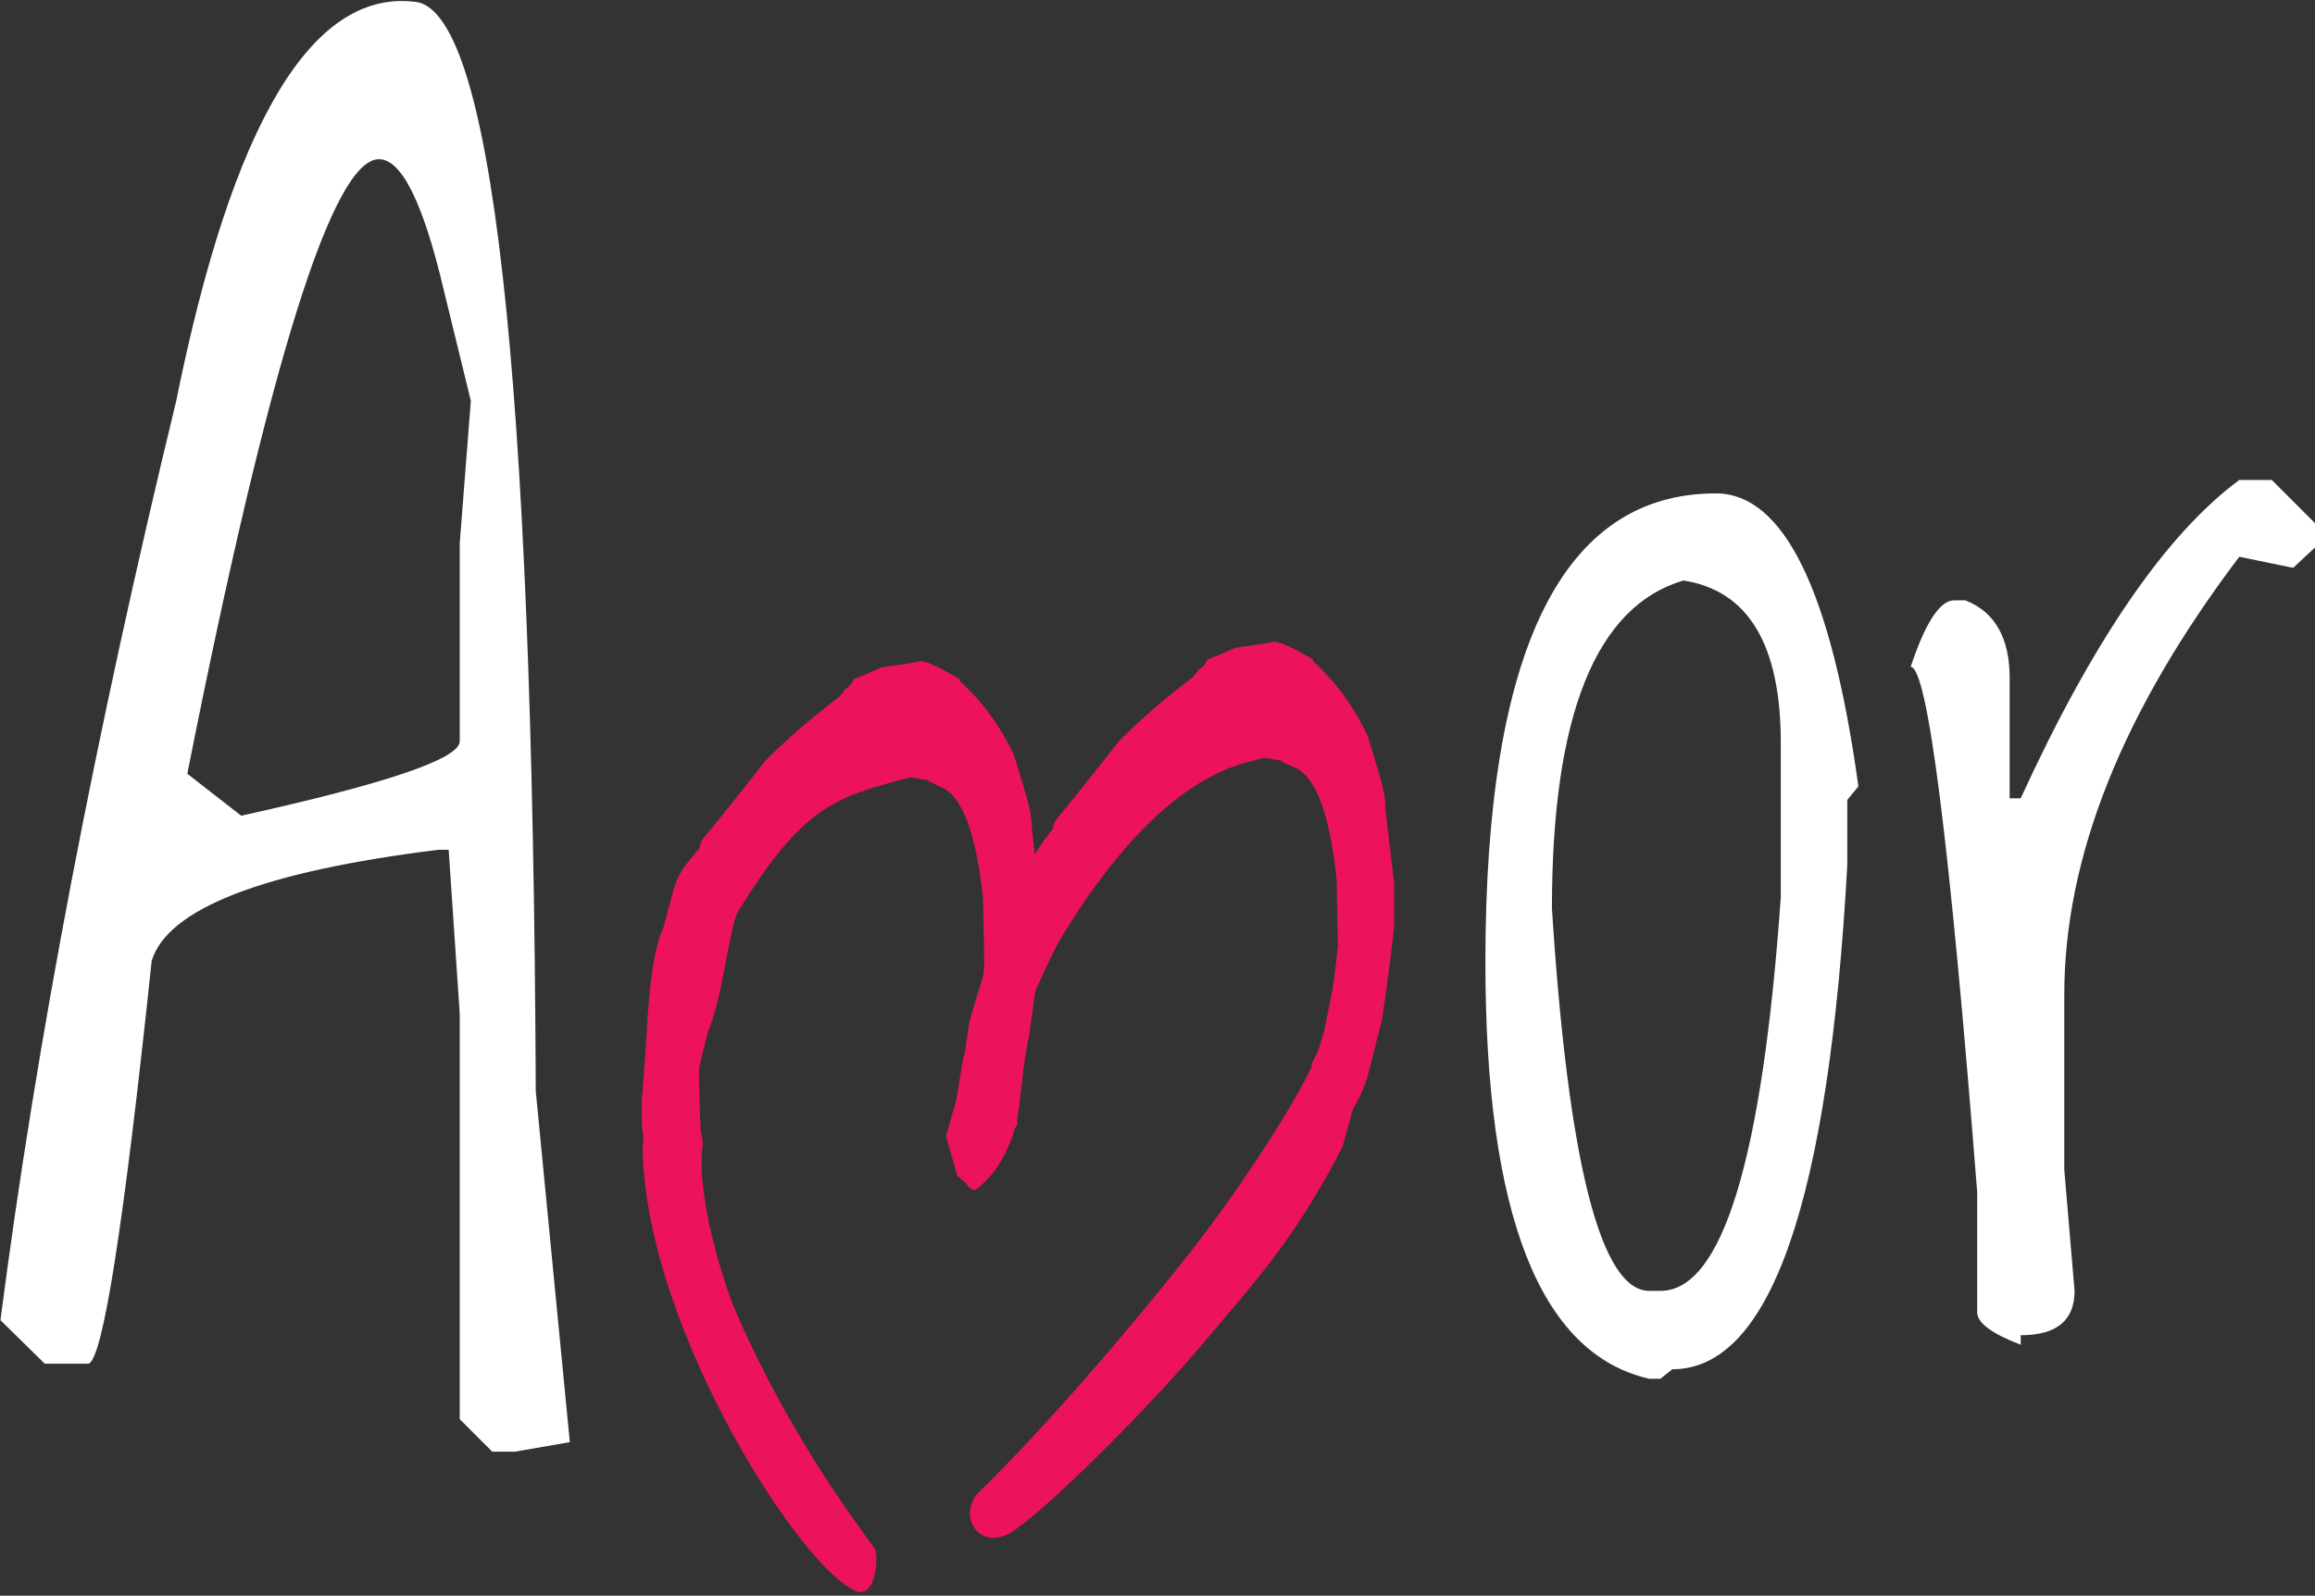 <?xml version="1.0" encoding="UTF-8" standalone="no"?>
<!DOCTYPE svg PUBLIC "-//W3C//DTD SVG 1.1//EN" "http://www.w3.org/Graphics/SVG/1.1/DTD/svg11.dtd">
<svg width="100%" height="100%" viewBox="0 0 190 131" version="1.1" xmlns="http://www.w3.org/2000/svg" xmlns:xlink="http://www.w3.org/1999/xlink" xml:space="preserve" xmlns:serif="http://www.serif.com/" style="fill-rule:evenodd;clip-rule:evenodd;stroke-linejoin:round;stroke-miterlimit:2;">
    <rect x="0" y="0" width="190" height="131" fill="#333333" stroke="none"/>
    <g transform="matrix(0.979,0,0,2.809,-195.773,-23.156)">
        <g transform="matrix(1.962,0,0,0.684,138.717,-47.902)">
            <path d="M48.869,82.153C52.23,82.243 53.978,97.763 54.114,128.713L55.569,143.703L53.234,144.109L52.253,144.109L50.865,142.722L50.865,125.397L50.392,118.393L49.952,118.393C42.485,119.318 38.402,120.897 37.703,123.13C36.507,134.477 35.605,140.218 34.996,140.353L33.134,140.353L31.24,138.492C32.774,126.627 35.278,113.531 38.752,99.207C41.143,87.386 44.515,81.702 48.869,82.153ZM39.225,115.144L41.526,116.938C47.752,115.562 50.865,114.501 50.865,113.757L50.865,105.298L51.339,99.207L50.189,94.503C49.309,90.759 48.384,88.886 47.414,88.886C45.429,88.886 42.699,97.639 39.225,115.144Z" style="fill:white;fill-rule:nonzero;"/>
        </g>
        <g transform="matrix(1.962,0,0,0.684,138.717,-47.902)">
            <path d="M104.537,103.166C107.447,103.166 109.477,107.339 110.628,115.686L110.154,116.261L110.154,119.036C109.364,133.405 106.872,140.59 102.676,140.59L102.168,140.996L101.695,140.996C97.025,139.936 94.69,134.003 94.69,123.198C94.69,109.843 97.972,103.166 104.537,103.166ZM97.533,120.897C98.232,131.792 99.619,137.24 101.695,137.24L102.168,137.24C104.808,137.24 106.522,131.635 107.312,120.423L107.312,113.825C107.312,109.629 105.924,107.317 103.15,106.888C99.405,107.993 97.533,112.663 97.533,120.897Z" style="fill:white;fill-rule:nonzero;"/>
        </g>
        <g transform="matrix(1.962,0,0,0.684,138.717,-47.902)">
            <path d="M126.904,102.591L128.291,102.591L130.186,104.486L130.186,105.433L129.203,106.347L126.904,105.873C121.918,112.46 119.425,118.697 119.425,124.585L119.425,132.063L119.865,137.24C119.865,138.504 119.098,139.135 117.564,139.135L117.564,139.541C116.324,139.068 115.703,138.605 115.703,138.154L115.703,133.011C114.53,118.054 113.583,110.576 112.861,110.576C113.493,108.681 114.113,107.734 114.722,107.734L115.196,107.734C116.459,108.23 117.091,109.336 117.091,111.05L117.091,116.193L117.564,116.193C120.655,109.448 123.768,104.914 126.904,102.591Z" style="fill:white;fill-rule:nonzero;"/>
        </g>
        <g transform="matrix(1.962,0,0,0.684,138.717,-47.902)">
            <path d="M68.574,148.215C68.792,148.506 68.656,150.353 67.849,150.083C65.588,149.325 58.83,138.936 58.68,131.185C58.694,131.048 58.705,130.885 58.714,130.7C58.67,130.385 58.648,130.193 58.648,130.123L58.648,128.834C58.648,128.875 58.651,128.896 58.657,128.896C58.673,128.896 58.747,127.686 58.847,126.338C58.899,125.277 58.982,124.217 59.131,123.326L59.131,123.324C59.239,122.675 59.382,122.116 59.572,121.712C60.183,119.401 60.065,119.56 61.109,118.33C61.109,118.215 61.154,118.084 61.244,117.937C61.853,117.209 62.754,116.084 63.948,114.562C64.864,113.646 65.895,112.754 67.041,111.887C67.131,111.813 67.228,111.695 67.33,111.531C67.475,111.466 67.607,111.314 67.728,111.077C67.837,111.061 68.223,110.901 68.885,110.598L69.934,110.451C70.329,110.389 70.537,110.349 70.557,110.331C70.538,110.329 70.521,110.328 70.504,110.328L70.558,110.328C70.558,110.329 70.558,110.33 70.557,110.331C70.855,110.359 71.41,110.616 72.222,111.101L72.222,111.175C73.199,112.059 73.977,113.122 74.555,114.366L75.044,115.986C75.219,116.575 75.306,117.033 75.306,117.36L75.306,117.446L75.44,118.586C75.696,118.166 75.954,117.802 76.215,117.495C76.215,117.38 76.26,117.249 76.35,117.102C76.959,116.374 77.86,115.249 79.054,113.727C79.971,112.811 81.002,111.919 82.147,111.052C82.237,110.978 82.334,110.86 82.436,110.696C82.581,110.631 82.714,110.479 82.834,110.242C82.943,110.226 83.329,110.066 83.992,109.763L85.041,109.616C85.436,109.554 85.643,109.514 85.663,109.496C85.644,109.494 85.627,109.493 85.61,109.493L85.665,109.493C85.665,109.494 85.664,109.495 85.663,109.496C85.962,109.524 86.517,109.781 87.328,110.267L87.328,110.34C88.305,111.224 89.083,112.287 89.662,113.531L90.15,115.151C90.325,115.74 90.412,116.198 90.412,116.525L90.412,116.611L90.792,119.839L90.792,121.397C90.792,121.847 90.62,123.258 90.277,125.631C89.867,127.267 89.638,128.155 89.589,128.294C89.433,128.733 89.247,129.124 89.031,129.468C88.919,129.85 88.773,130.385 88.591,131.075C86.513,135.109 84.803,136.876 82.728,139.363C80.69,141.807 76.528,146.058 74.597,147.45C73.094,148.532 72.046,146.814 73.073,145.816C75.942,143.029 79.816,138.486 82.223,135.406C83.738,133.467 86.15,129.962 87.258,127.693C87.266,127.606 87.276,127.533 87.288,127.477C87.782,126.667 87.895,125.549 88.088,124.723C88.167,124.379 88.266,123.647 88.386,122.526L88.332,119.642C88.037,116.844 87.44,115.258 86.542,114.881C86.157,114.709 85.964,114.611 85.963,114.586L85.981,114.586C85.962,114.586 85.838,114.566 85.606,114.525C85.374,114.484 85.249,114.463 85.231,114.463C85.122,114.488 84.872,114.554 84.48,114.661C81.821,115.388 79.202,117.851 76.622,122.048C76.321,122.548 75.931,123.352 75.45,124.461C75.375,125.029 75.282,125.697 75.17,126.466C74.956,127.321 74.791,129.472 74.676,129.918C74.679,129.951 74.683,129.983 74.686,130.015C74.698,130.04 74.704,130.064 74.704,130.089C74.704,130.1 74.653,130.192 74.567,130.332C74.525,130.491 74.497,130.59 74.483,130.629C74.121,131.644 73.6,132.404 72.919,132.912C72.858,132.957 72.672,132.897 72.557,132.727C72.424,132.531 72.391,132.564 72.132,132.335L71.644,130.641C71.574,130.81 71.842,130.019 71.951,129.512C72.135,129.211 72.298,127.408 72.44,127.105C72.495,126.749 72.563,126.295 72.643,125.742C72.838,125.048 73.036,124.393 73.235,123.776C73.25,123.644 73.265,123.506 73.28,123.361L73.226,120.477C72.931,117.68 72.334,116.092 71.435,115.717C71.051,115.545 70.858,115.446 70.857,115.421L70.875,115.421C70.856,115.421 70.731,115.4 70.499,115.36C70.267,115.319 70.143,115.298 70.124,115.298C70.016,115.323 69.766,115.389 69.374,115.496C66.715,116.223 65.341,116.829 62.761,121.025C62.387,121.647 62.129,124.597 61.478,126.159C61.466,126.175 61.34,126.679 61.098,127.669C61.056,127.963 61.145,130.154 61.165,130.456C61.233,130.704 61.265,130.91 61.245,131.048C60.947,133.101 62.141,136.924 62.643,138.084C63.747,140.632 65.53,144.132 68.574,148.215Z" style="fill:rgb(237,18,94);fill-rule:nonzero;"/>
        </g>
    </g>
</svg>
